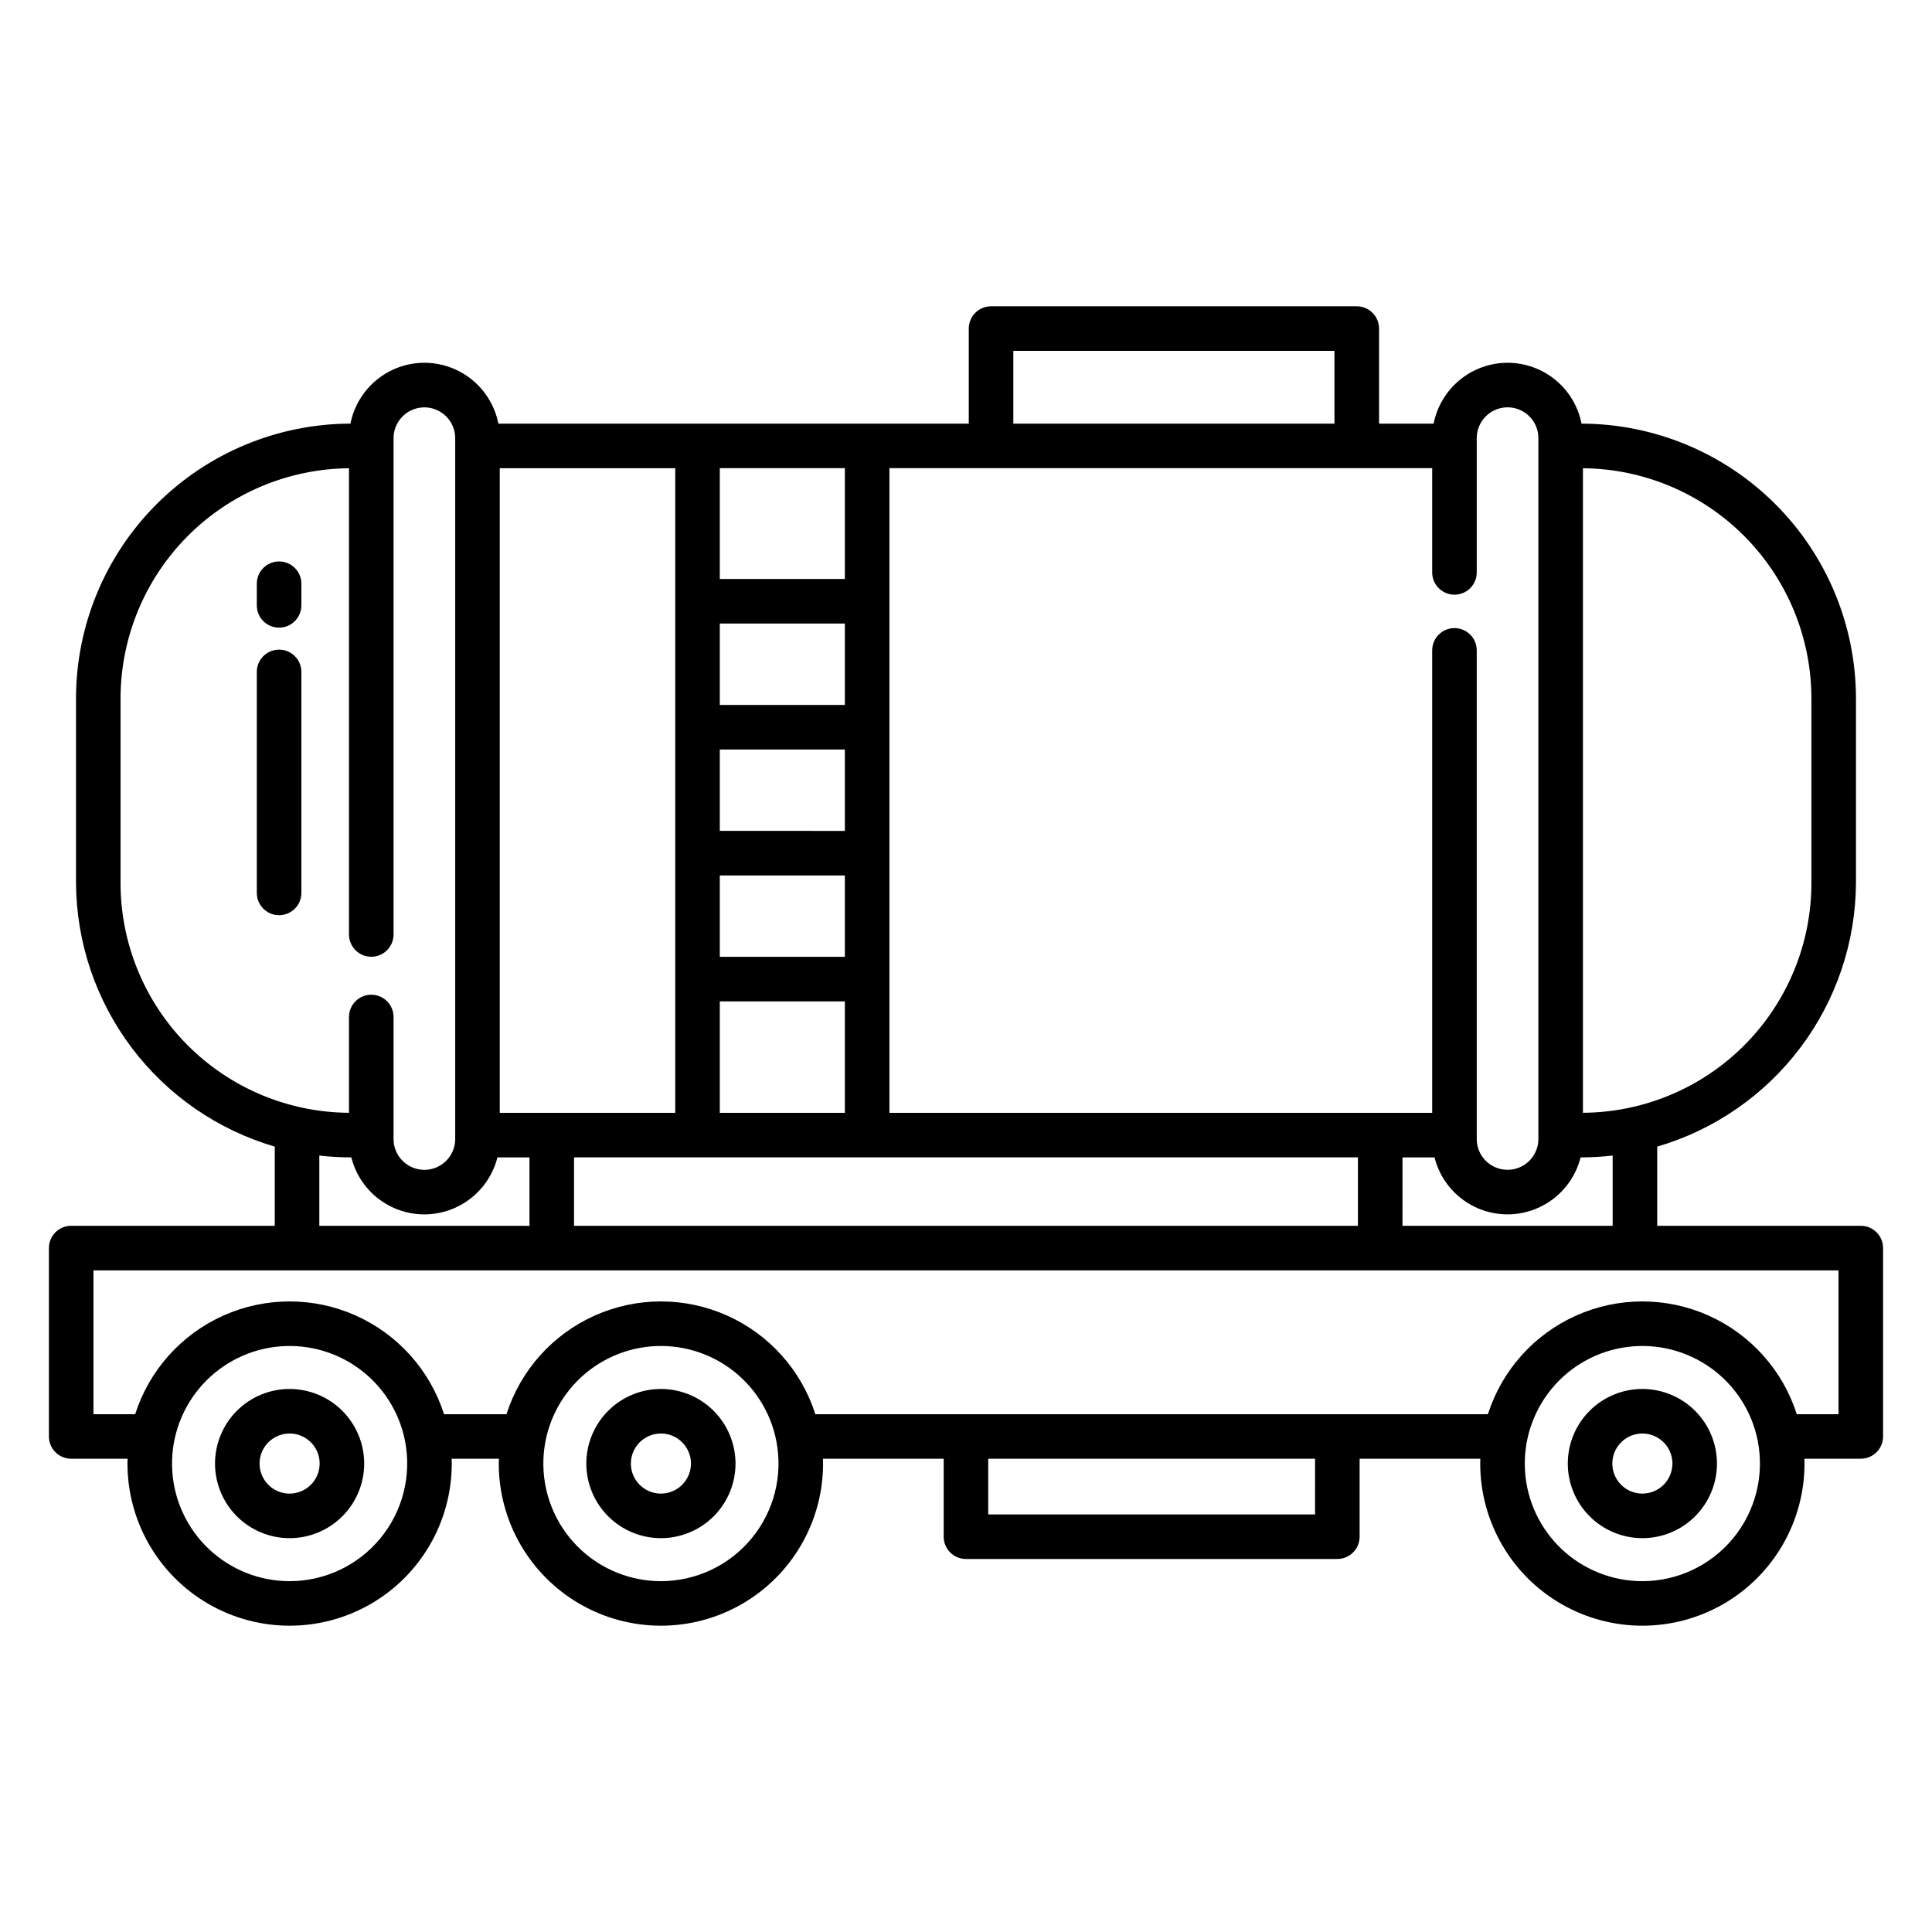 <?xml version="1.0" encoding="UTF-8"?>
<!-- Uploaded to: SVG Repo, www.svgrepo.com, Generator: SVG Repo Mixer Tools -->
<svg fill="#000000" width="800px" height="800px" version="1.1" viewBox="144 144 512 512" xmlns="http://www.w3.org/2000/svg">
 <g>
  <path d="m217.96 292.79c-3.262 0-5.902 2.641-5.902 5.902v5.738c0 3.258 2.641 5.902 5.902 5.902s5.906-2.644 5.906-5.902v-5.738c0-3.262-2.644-5.902-5.906-5.902z"/>
  <path d="m217.96 316.16c-3.262 0-5.902 2.644-5.902 5.906v58.566c0 3.262 2.641 5.906 5.902 5.906s5.906-2.644 5.906-5.906v-58.566c0-3.262-2.644-5.906-5.906-5.906z"/>
  <path d="m637.13 468.85h-53.953v-20.984c15.148-4.426 28.457-13.633 37.949-26.238 9.492-12.605 14.656-27.941 14.727-43.723v-48.82c-0.023-19.289-7.688-37.785-21.32-51.434-13.629-13.648-32.113-21.336-51.406-21.383-0.895-4.543-3.336-8.633-6.914-11.574-3.574-2.941-8.059-4.551-12.691-4.555-4.625 0.008-9.109 1.617-12.684 4.559-3.57 2.941-6.016 7.031-6.91 11.57h-14.465v-25.191c0-3.262-2.644-5.902-5.906-5.902h-96.918c-3.262 0-5.902 2.641-5.902 5.902v25.191h-124.66c-0.895-4.543-3.34-8.633-6.914-11.574-3.578-2.941-8.062-4.551-12.691-4.555-4.629 0.008-9.113 1.617-12.684 4.559-3.574 2.941-6.019 7.031-6.914 11.57-19.289 0.047-37.777 7.734-51.41 21.383-13.633 13.648-21.301 32.145-21.32 51.434v48.816c0.066 15.781 5.231 31.117 14.723 43.727 9.492 12.605 22.805 21.809 37.949 26.238v20.984h-53.953c-3.262 0-5.902 2.644-5.902 5.906v49.918c0 3.262 2.641 5.902 5.902 5.902h14.949c-0.012 0.426-0.031 0.852-0.031 1.277v0.004c0 15.352 8.188 29.539 21.484 37.215 13.297 7.676 29.676 7.676 42.973 0 13.293-7.676 21.484-21.863 21.484-37.215 0-0.426-0.02-0.852-0.031-1.277l12.52-0.004c-0.012 0.426-0.031 0.852-0.031 1.277v0.004c0 15.352 8.191 29.539 21.488 37.215 13.293 7.676 29.676 7.676 42.969 0 13.297-7.676 21.488-21.863 21.488-37.215 0-0.426-0.02-0.852-0.031-1.277l31.992-0.004v20.664c0 3.262 2.641 5.906 5.902 5.906h98.422c3.258 0 5.902-2.644 5.902-5.906v-20.664h31.992c-0.012 0.426-0.031 0.852-0.031 1.277v0.004c0 15.352 8.191 29.539 21.484 37.215 13.297 7.676 29.676 7.676 42.973 0 13.297-7.676 21.484-21.863 21.484-37.215 0-0.426-0.02-0.852-0.031-1.277l14.949-0.004c3.262 0 5.906-2.641 5.906-5.902v-49.918c0-3.262-2.644-5.906-5.906-5.906zm-73.633-200.76c16.094 0.137 31.48 6.621 42.82 18.043 11.336 11.422 17.707 26.859 17.727 42.953v48.816c0.023 16.105-6.336 31.566-17.68 42.996-11.348 11.434-26.762 17.902-42.867 18zm-0.625 182.63h0.16l0.004-0.004c2.785-0.004 5.566-0.164 8.332-0.484v18.617h-55.695l0.004-18.133h8.488c1.078 4.316 3.57 8.148 7.078 10.883 3.508 2.738 7.828 4.223 12.277 4.223 4.449-0.008 8.766-1.5 12.27-4.234 3.504-2.734 5.996-6.562 7.082-10.871zm-150.33-213.74h85.105v19.285h-85.105zm-32.836 31.094h143.84v27.621c0 3.258 2.641 5.902 5.902 5.902s5.906-2.644 5.906-5.902v-35.594c0.004-3.301 1.996-6.277 5.051-7.535 3.055-1.262 6.562-0.559 8.898 1.781 1.531 1.523 2.391 3.594 2.383 5.754v185.75c-0.004 3.305-1.996 6.281-5.051 7.539-3.055 1.262-6.566 0.559-8.898-1.781-1.531-1.523-2.391-3.594-2.383-5.758v-129.49c0-3.262-2.644-5.906-5.906-5.906s-5.902 2.644-5.902 5.906v122.55h-143.84zm124.16 182.64v18.137l-207.74-0.004v-18.133zm-169.11-182.64h33.141v29.363h-33.141zm0 41.172h33.141v21.57l-33.141-0.004zm0 33.379h33.141v21.57l-33.141-0.004zm0 33.379h33.141v21.57l-33.141-0.008zm0 33.379h33.141v29.531l-33.141-0.008zm-58.312-141.3 46.504-0.004v170.83h-46.504zm-0.625 182.64h8.496v18.137l-55.691-0.008v-18.617c2.766 0.316 5.551 0.48 8.336 0.484h0.156-0.004c1.078 4.316 3.57 8.148 7.078 10.883 3.508 2.738 7.832 4.223 12.281 4.223 4.445-0.008 8.762-1.5 12.266-4.234 3.504-2.734 6-6.562 7.086-10.871zm-99.875-72.816v-48.82c0.02-16.094 6.391-31.531 17.73-42.953 11.336-11.422 26.723-17.906 42.816-18.043v123.55c0 3.262 2.644 5.906 5.906 5.906 3.258 0 5.902-2.644 5.902-5.906v-131.53c0.004-3.301 2-6.277 5.051-7.535 3.055-1.262 6.566-0.559 8.898 1.781 1.535 1.523 2.394 3.594 2.387 5.754v185.75c-0.008 3.305-2 6.277-5.055 7.539-3.051 1.258-6.562 0.555-8.895-1.781-1.535-1.523-2.394-3.598-2.387-5.758v-32.348c0-3.262-2.644-5.902-5.902-5.902-3.262 0-5.906 2.641-5.906 5.902v25.387c-16.105-0.098-31.516-6.57-42.859-18s-17.703-26.887-17.684-42.992zm44.809 185.12c-7.914-0.004-15.531-3.016-21.309-8.426-5.773-5.41-9.273-12.816-9.785-20.715-0.516-7.898 1.996-15.695 7.019-21.809 5.023-6.113 12.188-10.09 20.035-11.117 7.848-1.023 15.789 0.973 22.219 5.59 6.43 4.613 10.859 11.504 12.395 19.266v0.016c1.797 9.145-0.59 18.617-6.512 25.816-5.918 7.199-14.746 11.375-24.066 11.379zm98.398 0c-7.914-0.004-15.531-3.016-21.305-8.426-5.773-5.41-9.273-12.816-9.789-20.715-0.512-7.898 1.996-15.695 7.023-21.809 5.023-6.113 12.184-10.09 20.031-11.117 7.848-1.023 15.793 0.973 22.219 5.59 6.43 4.613 10.863 11.504 12.398 19.266v0.016c1.797 9.145-0.594 18.617-6.512 25.816s-14.75 11.375-24.07 11.379zm173.35-17.684h-86.609v-14.762h86.613zm86.738 17.684h0.004c-7.914-0.004-15.531-3.016-21.309-8.426-5.773-5.41-9.273-12.816-9.785-20.715-0.516-7.898 1.996-15.695 7.019-21.809 5.023-6.113 12.188-10.09 20.035-11.117 7.848-1.023 15.789 0.973 22.219 5.59 6.43 4.613 10.859 11.504 12.395 19.266v0.016c1.797 9.145-0.59 18.617-6.512 25.816-5.918 7.199-14.746 11.375-24.066 11.379zm51.984-44.25h-11.055c-3.723-11.645-12.227-21.152-23.391-26.145-11.16-4.988-23.914-4.988-35.078 0-11.16 4.992-19.664 14.5-23.387 26.145h-178.23c-3.723-11.645-12.23-21.152-23.391-26.145-11.16-4.988-23.918-4.988-35.078 0-11.16 4.992-19.664 14.5-23.387 26.145h-16.547c-3.723-11.645-12.227-21.152-23.387-26.145-11.16-4.988-23.918-4.988-35.078 0-11.16 4.992-19.668 14.5-23.391 26.145h-11.055v-38.113h462.46z"/>
  <path d="m220.75 512.09c-5.246 0-10.273 2.082-13.98 5.789-3.707 3.707-5.789 8.738-5.789 13.98 0 5.242 2.082 10.27 5.789 13.977 3.707 3.707 8.734 5.793 13.98 5.793 5.242 0 10.27-2.086 13.977-5.793s5.789-8.734 5.789-13.977c-0.004-5.242-2.09-10.266-5.793-13.973-3.707-3.707-8.734-5.789-13.973-5.797zm0 27.73c-3.223 0-6.125-1.941-7.356-4.914-1.234-2.977-0.551-6.398 1.727-8.676 2.273-2.277 5.699-2.957 8.676-1.727 2.973 1.234 4.914 4.137 4.914 7.356-0.008 4.394-3.566 7.953-7.961 7.961z"/>
  <path d="m319.15 512.09c-5.242 0-10.27 2.082-13.977 5.789s-5.793 8.738-5.793 13.98c0 5.242 2.086 10.27 5.793 13.977s8.734 5.793 13.977 5.793c5.242 0 10.273-2.086 13.98-5.793 3.707-3.707 5.789-8.734 5.789-13.977-0.008-5.242-2.09-10.266-5.797-13.973-3.707-3.707-8.73-5.789-13.973-5.797zm0 27.73c-3.219 0-6.121-1.941-7.356-4.914-1.23-2.977-0.551-6.398 1.727-8.676 2.277-2.277 5.699-2.957 8.676-1.727 2.977 1.234 4.914 4.137 4.914 7.356-0.004 4.394-3.566 7.953-7.961 7.961z"/>
  <path d="m579.25 512.09c-5.246 0-10.273 2.082-13.98 5.789s-5.789 8.738-5.789 13.98c0 5.242 2.082 10.27 5.789 13.977s8.734 5.793 13.98 5.793c5.242 0 10.27-2.086 13.977-5.793 3.707-3.707 5.789-8.734 5.789-13.977-0.004-5.242-2.09-10.266-5.797-13.973-3.703-3.707-8.73-5.789-13.969-5.797zm0 27.73c-3.223 0-6.125-1.941-7.356-4.914-1.234-2.977-0.551-6.398 1.727-8.676 2.273-2.277 5.699-2.957 8.672-1.727 2.977 1.234 4.918 4.137 4.918 7.356h-0.004c-0.004 4.394-3.562 7.953-7.957 7.961z"/>
 </g>
</svg>